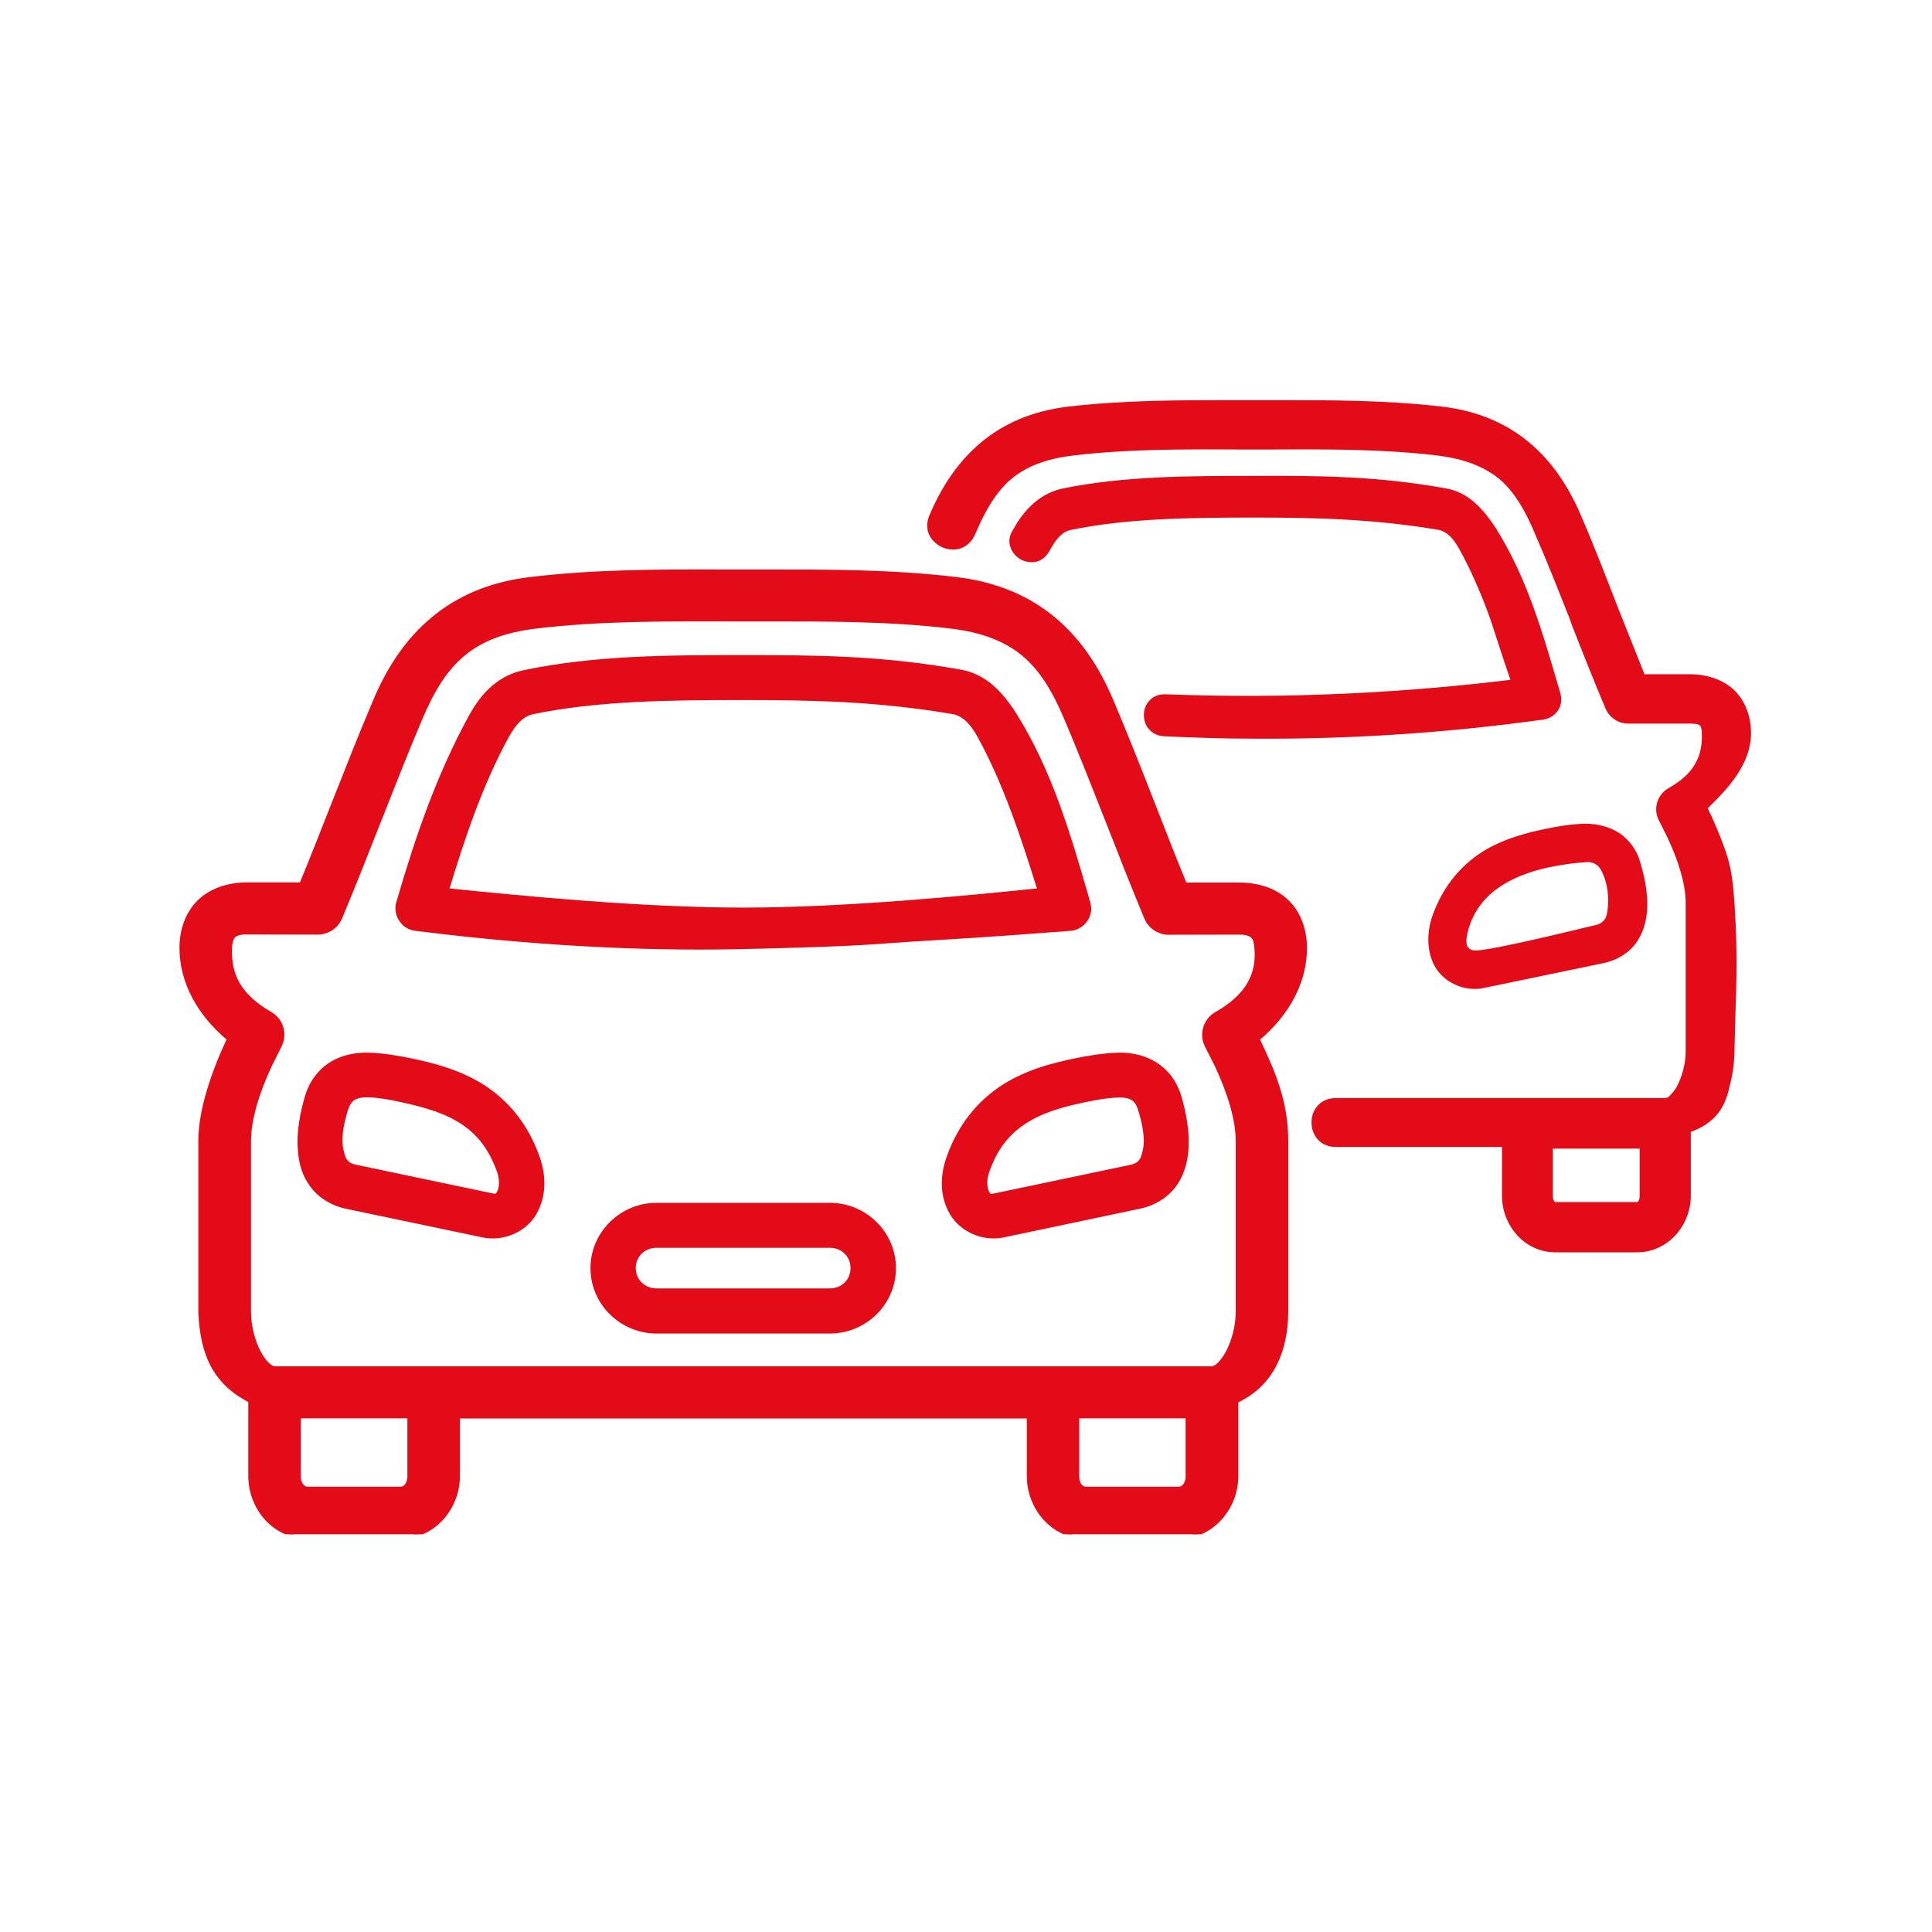 <?xml version="1.0" encoding="utf-8"?>
<!-- Generator: Adobe Illustrator 27.8.1, SVG Export Plug-In . SVG Version: 6.00 Build 0)  -->
<svg version="1.1" id="Calque_1" xmlns="http://www.w3.org/2000/svg" xmlns:xlink="http://www.w3.org/1999/xlink" x="0px" y="0px"
	 viewBox="0 0 128 128" style="enable-background:new 0 0 128 128;" xml:space="preserve">
<style type="text/css">
	.st0{clip-path:url(#SVGID_00000016049840693099461850000001004800717773882030_);}
	.st1{fill:#E30B17;stroke:#E30B17;stroke-width:0.2;}
	.st2{fill:#E30B17;}
	.st3{fill:none;stroke:#E30B17;stroke-width:0.2;}
</style>
<g>
	<defs>
		<rect id="SVGID_1_" x="11.51" y="26.34" width="104.98" height="75.31"/>
	</defs>
	<clipPath id="SVGID_00000162321407433765721590000017710762139026995085_">
		<use xlink:href="#SVGID_1_"  style="overflow:visible;"/>
	</clipPath>
	<g style="clip-path:url(#SVGID_00000162321407433765721590000017710762139026995085_);">
		<path class="st1" d="M68.22,74.16L68.22,74.16c1.19-0.69,2.64-1.04,4.19-1.34c0.73-0.14,1.31-0.2,1.76-0.21
			c0.31,0,0.58,0.04,0.79,0.15c0.21,0.11,0.39,0.3,0.51,0.67c0.12,0.36,0.25,0.83,0.33,1.31c0.08,0.48,0.11,0.95,0.04,1.33
			c-0.07,0.33-0.12,0.59-0.25,0.79c-0.12,0.18-0.3,0.33-0.67,0.41c0,0,0,0,0,0l-9,1.89c0,0,0,0,0,0c-0.24,0.05-0.31,0.04-0.34,0.03
			c-0.02-0.01-0.04-0.03-0.13-0.18c-0.13-0.22-0.23-0.77,0-1.41l0,0l0,0C66.09,75.79,67.05,74.84,68.22,74.16z M74.15,69.84
			L74.15,69.84c-0.66,0.01-1.4,0.1-2.24,0.25H71.9l-0.02,0c-1.61,0.31-3.41,0.7-5.07,1.66l0,0c-1.67,0.97-3.16,2.55-4,4.93
			c-0.46,1.28-0.43,2.62,0.21,3.71c0.64,1.1,2.07,1.79,3.48,1.49c0,0,0,0,0,0l9.01-1.9c0.97-0.2,1.79-0.73,2.31-1.42l0,0
			c0.51-0.69,0.72-1.47,0.8-2.19l0,0c0.15-1.44-0.2-2.83-0.45-3.72l0,0l0,0c-0.2-0.66-0.57-1.39-1.28-1.94
			C76.2,70.15,75.24,69.83,74.15,69.84z"/>
		<path class="st1" d="M30.25,74.16L30.25,74.16c1.17,0.67,2.12,1.63,2.77,3.43c0.23,0.65,0.13,1.19,0,1.41
			c-0.09,0.15-0.12,0.17-0.14,0.18c-0.02,0.01-0.09,0.02-0.33-0.03c0,0,0,0,0,0l-9-1.89c0,0,0,0,0,0c-0.37-0.08-0.55-0.23-0.67-0.41
			c-0.13-0.2-0.18-0.46-0.25-0.79h0l0,0c-0.07-0.37-0.05-0.85,0.03-1.33c0.08-0.48,0.21-0.95,0.33-1.31
			c0.12-0.37,0.31-0.56,0.52-0.67c0.22-0.11,0.49-0.15,0.8-0.15c0.44,0,1.02,0.07,1.75,0.21C27.6,73.13,29.07,73.48,30.25,74.16z
			 M24.32,69.84L24.32,69.84L24.32,69.84c-1.1-0.01-2.06,0.31-2.75,0.87c-0.69,0.55-1.08,1.28-1.27,1.95
			c-0.26,0.89-0.6,2.28-0.45,3.72c0.07,0.73,0.28,1.51,0.8,2.19l0,0c0.51,0.69,1.34,1.22,2.31,1.42l9.01,1.89c0,0,0,0,0,0
			c1.41,0.3,2.84-0.38,3.48-1.49l0,0c0.63-1.09,0.66-2.43,0.21-3.71c-0.84-2.38-2.32-3.96-4-4.93l0,0C30,70.8,28.2,70.4,26.59,70.09
			l-0.02,0h-0.01C25.72,69.93,24.99,69.85,24.32,69.84z"/>
		<path class="st1" d="M72.14,59.82c-0.05-0.14-0.09-0.25-0.11-0.39c-1.21-4.18-2.42-8.28-4.68-11.94c-0.98-1.6-2.1-2.72-3.63-3.01
			c-5.23-0.96-9.79-0.98-14.58-0.98c-4.79,0-9.77,0.02-14.42,1c-1.92,0.39-2.97,1.87-3.58,2.99c-2.12,3.88-3.54,8.01-4.79,12.32
			c-0.05,0.11-0.05,0.25-0.05,0.37c0,0.68,0.52,1.32,1.23,1.39c9.43,1.19,16.71,1.32,21.7,1.21c8.83-0.21,8.08-0.32,12.1-0.55
			c3.95-0.23,7.23-0.48,9.61-0.66c0.73-0.07,1.26-0.71,1.26-1.39C72.19,60.07,72.16,59.93,72.14,59.82z M49.23,60.23
			c-6.82,0-14.86-0.8-19.58-1.28c1.1-3.61,2.26-7.03,3.95-10.13c0.48-0.87,0.98-1.44,1.69-1.6c4.29-0.89,9.06-0.94,13.94-0.94
			c4.66,0,8.99,0.09,13.94,0.94c0.73,0.16,1.23,0.73,1.71,1.6c1.69,3.1,2.83,6.53,3.95,10.13C64.09,59.43,56.08,60.23,49.23,60.23z"
			/>
		<path class="st1" d="M70.59,47.58L70.59,47.58c0.89,2.09,1.76,4.3,2.64,6.54l0.13,0.32c0.83,2.13,1.68,4.29,2.55,6.38l0,0
			c0.25,0.6,0.85,1.01,1.52,1.01h0l4.65-0.01c0.54,0,0.78,0.12,0.91,0.26c0.14,0.15,0.19,0.39,0.22,0.76v0
			c0.07,0.88-0.08,1.65-0.49,2.35c-0.41,0.7-1.1,1.35-2.16,1.96l0.11,0.2l-0.11-0.2c-0.75,0.43-1.03,1.37-0.64,2.14c0,0,0,0,0,0
			l0.67,1.33c0.83,1.77,1.38,3.57,1.38,4.97v11.35c0,0.93-0.3,2.04-0.73,2.77c-0.21,0.37-0.42,0.6-0.59,0.74
			c-0.18,0.14-0.3,0.17-0.35,0.17H18.19c-0.05,0-0.17-0.03-0.35-0.17c-0.17-0.14-0.38-0.37-0.59-0.74l0,0
			c-0.43-0.74-0.72-1.84-0.72-2.77V75.58c0-1.41,0.56-3.23,1.39-5l0.65-1.3l0,0c0.38-0.77,0.11-1.71-0.64-2.14l0,0
			c-1.06-0.61-1.73-1.26-2.14-1.96c-0.4-0.7-0.55-1.48-0.52-2.36v0c0.02-0.51,0.15-0.74,0.31-0.85c0.18-0.13,0.44-0.16,0.82-0.16
			l4.65,0.01h0c0.66,0,1.27-0.4,1.52-1.01c0.87-2.07,1.71-4.21,2.54-6.32c0.05-0.13,0.1-0.25,0.15-0.37
			c0.88-2.24,1.75-4.45,2.64-6.54l0,0c0.77-1.82,1.6-3.19,2.77-4.18c1.16-0.98,2.68-1.6,4.87-1.86c4.07-0.48,8.13-0.48,12.43-0.47
			c0.42,0,0.85,0,1.28,0c0.43,0,0.86,0,1.28,0c4.31,0,8.37-0.01,12.43,0.47c2.18,0.26,3.7,0.88,4.87,1.86
			C68.99,44.39,69.82,45.76,70.59,47.58z M24.87,46.3L24.87,46.3c-0.97,2.28-1.91,4.67-2.85,7.05c-0.69,1.76-1.38,3.51-2.08,5.21
			H16.4c-1.21,0-2.38,0.34-3.22,1.15c-0.84,0.82-1.19,1.97-1.19,3.1c0,2.23,1.15,4.37,3.14,6.03c-1.01,2.17-1.89,4.67-1.89,6.74
			v11.35h0l0,0.01c0.06,1.42,0.31,2.61,0.85,3.6c0.53,0.95,1.32,1.7,2.46,2.29v4.97c0,2.12,1.61,4.05,3.82,4.05h6.18
			c2.2,0,3.82-1.94,3.82-4.05v-3.92h37.76v3.92c0,2.12,1.61,4.05,3.81,4.05h6.18c2.2,0,3.82-1.94,3.82-4.05v-4.96
			c2.45-1.12,3.29-3.5,3.31-5.9v0V75.59c0-2.65-0.9-4.65-1.89-6.74c1.99-1.67,3.13-3.8,3.13-6.03c0-1.12-0.34-2.28-1.19-3.1
			c-0.84-0.82-2.01-1.15-3.23-1.15h-3.54c-0.69-1.68-1.37-3.4-2.04-5.14c-0.94-2.4-1.89-4.82-2.87-7.12v0
			c-1.8-4.2-4.87-7.34-10.27-7.98c-4.27-0.51-8.43-0.5-12.69-0.5c-0.47,0-0.94,0-1.42,0c-0.47,0-0.95,0-1.42,0
			c-4.25-0.01-8.42-0.01-12.69,0.5c-2.69,0.32-4.81,1.26-6.48,2.66C26.98,42.37,25.77,44.21,24.87,46.3z M71.4,93.87h7.25v3.92
			c0,0.6-0.35,0.81-0.54,0.81h-6.18c-0.2,0-0.53-0.2-0.53-0.81V93.87z M19.83,93.87h7.26v3.92c0,0.6-0.34,0.81-0.54,0.81h-6.18
			c-0.2,0-0.54-0.21-0.54-0.81V93.87z"/>
		<path class="st1" d="M43.5,82.57h11.48c0.84,0,1.47,0.63,1.47,1.45c0,0.81-0.63,1.44-1.47,1.44H43.5c-0.84,0-1.48-0.63-1.48-1.44
			C42.02,83.2,42.65,82.57,43.5,82.57z M43.5,79.79c-2.35,0-4.28,1.9-4.28,4.23c0,2.33,1.93,4.23,4.28,4.23h11.48
			c2.35,0,4.28-1.9,4.28-4.23c0-2.33-1.93-4.23-4.28-4.23H43.5z"/>
		<path class="st2" d="M108.68,57.17c-0.16-0.62-0.52-1.28-1.16-1.8c-0.64-0.52-1.53-0.8-2.53-0.8c-0.59,0.02-1.26,0.09-2.01,0.23
			c-1.41,0.27-3.01,0.62-4.52,1.48c-1.48,0.87-2.81,2.28-3.56,4.4c-0.18,0.52-0.27,1.05-0.27,1.57c0,0.64,0.14,1.28,0.46,1.83
			c0.53,0.87,1.53,1.44,2.62,1.44c0.21,0,0.41-0.02,0.62-0.07l7.9-1.64c0.89-0.18,1.67-0.66,2.15-1.32
			c0.46-0.62,0.66-1.35,0.73-2.01C109.23,59.18,108.91,57.95,108.68,57.17z M106.51,60.23c-0.05,0.41-0.11,0.64-0.3,0.8
			c-0.16,0.16-0.34,0.23-0.55,0.27c-0.78,0.18-6.87,1.69-7.9,1.67c-0.09,0-0.3,0-0.46-0.16c-0.27-0.27-0.11-0.89,0-1.28
			c0.34-1.19,1.07-1.94,1.26-2.12c0.37-0.37,0.78-0.66,1.21-0.91c1.3-0.73,2.53-1,3.67-1.19c0.66-0.11,1.19-0.16,1.55-0.18
			c0.14-0.02,0.46-0.05,0.75,0.14c0.21,0.14,0.32,0.32,0.43,0.57C106.33,58.17,106.65,59.04,106.51,60.23z"/>
		<path class="st3" d="M102.2,47.68l-0.02-0.23 M102.2,47.68l-0.02-0.23"/>
		<path class="st2" d="M102.2,47.68c-5.8,0.8-12.16,1.3-19.03,1.26c-2.08,0-4.09-0.07-6.05-0.16c-0.46-0.02-0.8-0.23-1.03-0.5
			c-0.23-0.27-0.32-0.64-0.3-0.98c0-0.32,0.14-0.66,0.39-0.91c0.23-0.25,0.57-0.39,0.98-0.39h0.09c3.78,0.14,7.86,0.15,12.21-0.06
			c3.76-0.18,7.31-0.5,10.61-0.9c-0.68-1.94-1.13-3.49-1.49-4.46c-0.54-1.44-1.15-2.84-1.87-4.15c-0.41-0.75-0.82-1.19-1.37-1.32
			c-4.34-0.73-8.12-0.82-12.19-0.82c-4.31,0-8.49,0.05-12.21,0.82c-0.55,0.11-0.96,0.57-1.37,1.32c-0.21,0.41-0.52,0.68-0.89,0.78
			c-0.34,0.09-0.73,0.02-1.05-0.14c-0.3-0.18-0.57-0.46-0.68-0.8c-0.14-0.37-0.09-0.78,0.16-1.16c0.55-1,1.53-2.35,3.26-2.74
			c4.11-0.84,8.47-0.84,12.78-0.84c4.11-0.02,8.12,0,12.71,0.84c1.41,0.27,2.37,1.28,3.31,2.72v0.02c1.96,3.13,2.99,6.66,4.04,10.25
			c0.05,0.18,0.11,0.34,0.16,0.55v0.02C103.64,46.76,103.07,47.58,102.2,47.68z"/>
		<path class="st2" d="M116.01,48.59c0-1.03-0.32-2.08-1.1-2.85c-0.78-0.75-1.87-1.07-2.97-1.07h-2.99
			c-0.57-1.41-1.14-2.88-1.73-4.34c-0.82-2.12-1.64-4.25-2.51-6.25c-1.6-3.72-4.36-6.57-9.17-7.14c-3.7-0.43-7.3-0.43-10.98-0.43
			h-2.78c-3.67,0-7.3,0-11.02,0.43c-4.79,0.57-7.55,3.4-9.15,7.12c-0.23,0.5-0.23,0.98-0.05,1.37c0.18,0.39,0.53,0.68,0.89,0.84
			c0.39,0.16,0.84,0.18,1.23,0.05c0.41-0.16,0.75-0.48,0.96-1c0.66-1.55,1.37-2.74,2.35-3.58c0.98-0.82,2.28-1.35,4.18-1.57
			c3.49-0.41,7.01-0.41,10.73-0.39h2.53c3.72-0.02,7.23-0.02,10.73,0.39c1.89,0.23,3.17,0.75,4.18,1.57
			c0.98,0.84,1.69,2.03,2.35,3.61c0.8,1.83,1.55,3.74,2.33,5.71l0.09,0.27c0.73,1.87,1.48,3.77,2.26,5.61c0.25,0.59,0.84,1,1.51,1
			h4.09c0.5,0,0.64,0.09,0.66,0.14c0.02,0.02,0.05,0.05,0.07,0.11c0.02,0.07,0.05,0.21,0.05,0.41v0.02
			c0.02,0.73-0.09,1.39-0.43,1.96c-0.32,0.59-0.87,1.12-1.78,1.64c-0.75,0.43-1.03,1.37-0.64,2.12l0.57,1.14
			c0.73,1.55,1.21,3.1,1.21,4.31v9.93c0,0.78-0.27,1.71-0.62,2.33c-0.16,0.27-0.43,0.55-0.48,0.59c-0.02,0.02-0.09,0.07-0.14,0.09
			l-0.05,0.02H88.6c-0.55-0.02-0.98,0.16-1.28,0.48c-0.3,0.32-0.43,0.73-0.43,1.14c0,0.41,0.14,0.82,0.43,1.14
			c0.3,0.32,0.73,0.5,1.28,0.48h10.91v3.24c0,1.94,1.48,3.74,3.54,3.74h5.41c2.05,0,3.56-1.8,3.56-3.74v-4.24
			c0.57-0.21,1.32-0.57,1.87-1.32c0.43-0.59,0.59-1.19,0.75-1.89c0.25-1.03,0.27-1.83,0.27-2.05c0.09-4.31,0.27-5.91,0-9.95
			c-0.09-1.16-0.16-1.94-0.43-2.9c-0.34-1.14-0.91-2.4-1.07-2.76c-0.11-0.23-0.21-0.43-0.27-0.57c0.73-0.71,1.44-1.44,1.96-2.24
			C115.64,50.48,116.01,49.57,116.01,48.59z M108.73,79.24c0,0.43-0.21,0.5-0.27,0.5h-5.41c-0.05,0-0.27-0.07-0.27-0.5V76h5.96
			V79.24z"/>
		<path class="st3" d="M108.73,76v3.24c0,0.43-0.21,0.5-0.27,0.5h-5.41c-0.05,0-0.27-0.07-0.27-0.5V76H108.73z"/>
	</g>
</g>
</svg>